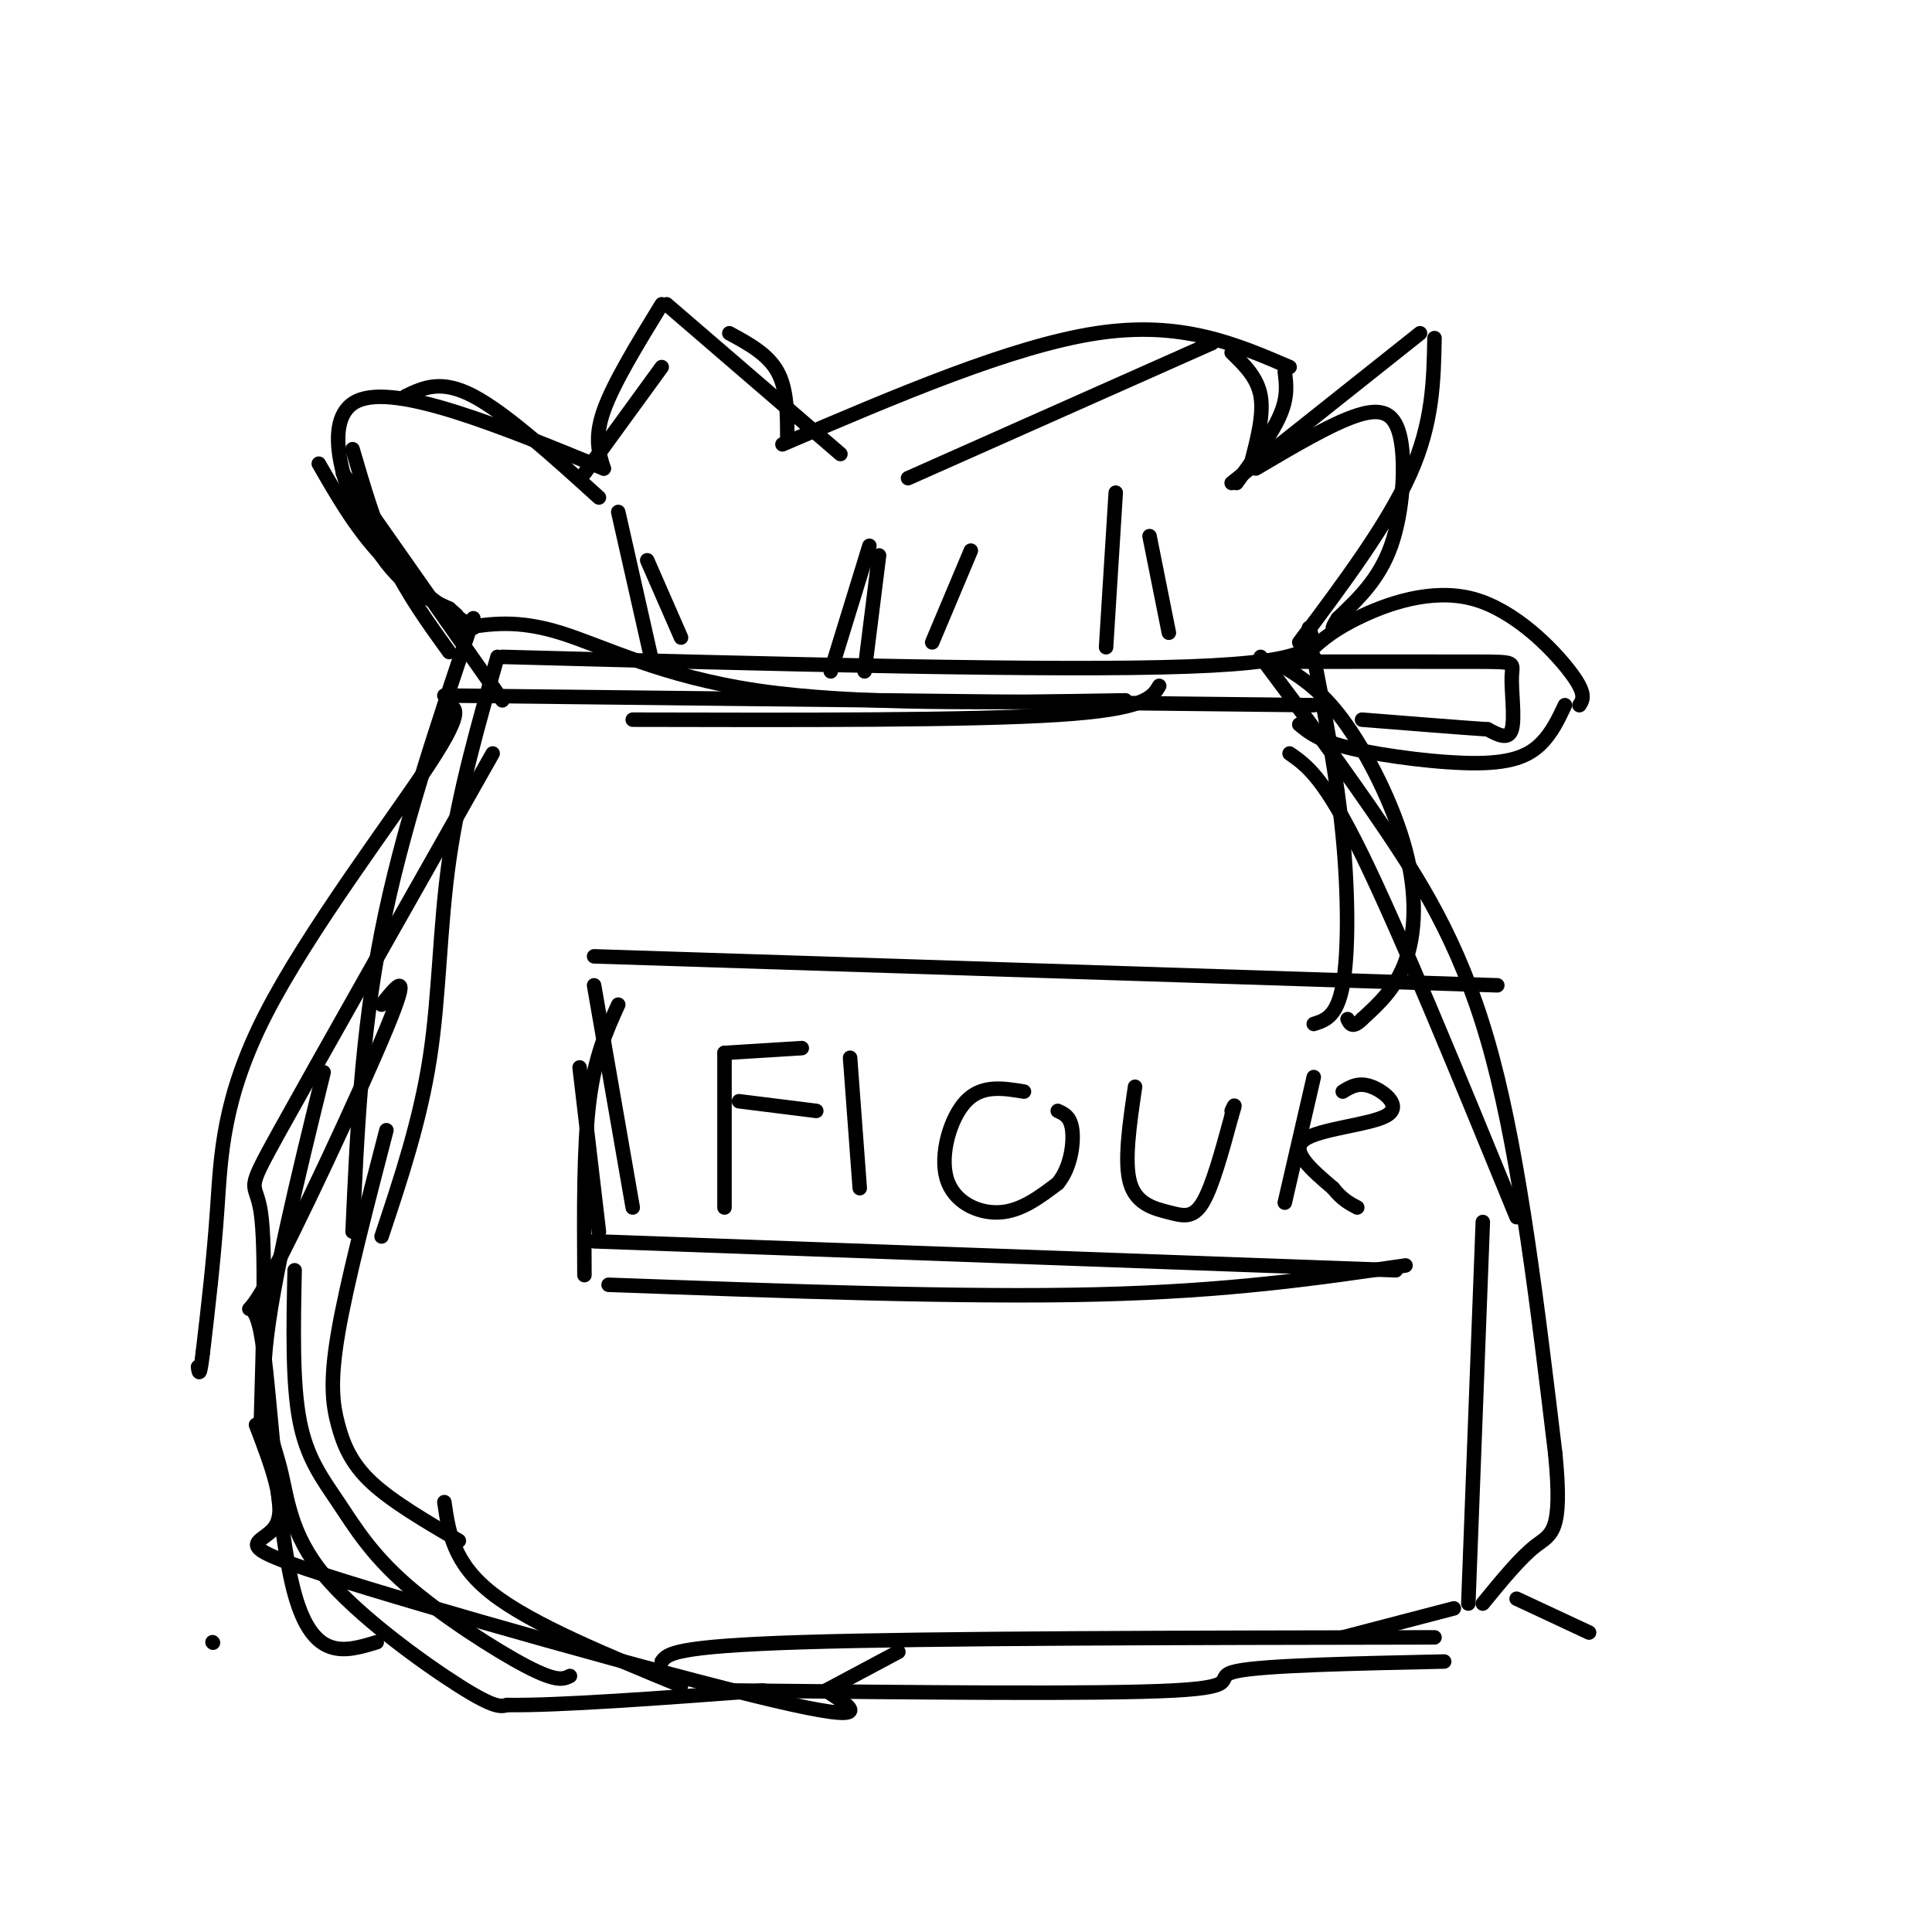 <svg viewBox='0 0 400 400' version='1.1' xmlns='http://www.w3.org/2000/svg' xmlns:xlink='http://www.w3.org/1999/xlink'><g fill='none' stroke='#000000' stroke-width='3' stroke-linecap='round' stroke-linejoin='round'><path d='M103,136c-4.000,14.000 -8.000,28.000 -10,42c-2.000,14.000 -2.000,28.000 -4,41c-2.000,13.000 -6.000,25.000 -10,37'/><path d='M80,234c-4.125,15.887 -8.250,31.774 -10,42c-1.750,10.226 -1.125,14.792 0,19c1.125,4.208 2.750,8.060 7,12c4.250,3.940 11.125,7.970 18,12'/><path d='M92,311c0.917,6.333 1.833,12.667 10,19c8.167,6.333 23.583,12.667 39,19'/><path d='M137,344c1.167,-1.583 2.333,-3.167 29,-4c26.667,-0.833 78.833,-0.917 131,-1'/><path d='M304,332c0.000,0.000 3.000,-79.000 3,-79'/><path d='M314,252c-12.083,-29.500 -24.167,-59.000 -32,-75c-7.833,-16.000 -11.417,-18.500 -15,-21'/><path d='M261,136c8.822,11.800 17.644,23.600 26,36c8.356,12.400 16.244,25.400 22,47c5.756,21.600 9.378,51.800 13,82'/><path d='M322,301c1.622,16.444 -0.822,16.556 -4,19c-3.178,2.444 -7.089,7.222 -11,12'/><path d='M301,333c0.000,0.000 -23.000,6.000 -23,6'/><path d='M118,347c-1.335,0.651 -2.670,1.301 -9,-2c-6.330,-3.301 -17.656,-10.555 -25,-17c-7.344,-6.445 -10.708,-12.081 -14,-17c-3.292,-4.919 -6.512,-9.120 -8,-17c-1.488,-7.880 -1.244,-19.440 -1,-31'/><path d='M73,255c0.917,-20.417 1.833,-40.833 6,-62c4.167,-21.167 11.583,-43.083 19,-65'/><path d='M96,130c5.578,-0.867 11.156,-1.733 20,1c8.844,2.733 20.956,9.067 41,12c20.044,2.933 48.022,2.467 76,2'/><path d='M131,149c34.917,0.083 69.833,0.167 88,-1c18.167,-1.167 19.583,-3.583 21,-6'/><path d='M104,136c57.083,1.500 114.167,3.000 142,2c27.833,-1.000 26.417,-4.500 25,-8'/><path d='M92,144c0.000,0.000 180.000,2.000 180,2'/><path d='M270,136c2.518,-2.524 5.036,-5.048 11,-8c5.964,-2.952 15.375,-6.333 24,-4c8.625,2.333 16.464,10.381 20,15c3.536,4.619 2.768,5.810 2,7'/><path d='M324,146c-1.351,2.869 -2.702,5.738 -5,8c-2.298,2.262 -5.542,3.917 -13,4c-7.458,0.083 -19.131,-1.405 -26,-3c-6.869,-1.595 -8.935,-3.298 -11,-5'/><path d='M263,137c17.411,-0.012 34.821,-0.024 43,0c8.179,0.024 7.125,0.083 7,3c-0.125,2.917 0.679,8.690 0,11c-0.679,2.310 -2.839,1.155 -5,0'/><path d='M308,151c-5.167,-0.333 -15.583,-1.167 -26,-2'/><path d='M264,137c4.500,2.631 9.000,5.262 14,12c5.000,6.738 10.500,17.583 13,27c2.500,9.417 2.000,17.405 0,23c-2.000,5.595 -5.500,8.798 -9,12'/><path d='M282,211c-2.000,2.000 -2.500,1.000 -3,0'/><path d='M272,136c2.400,12.356 4.800,24.711 6,37c1.200,12.289 1.200,24.511 0,31c-1.200,6.489 -3.600,7.244 -6,8'/><path d='M98,130c-6.833,-4.667 -13.667,-9.333 -19,-15c-5.333,-5.667 -9.167,-12.333 -13,-19'/><path d='M84,82c3.667,-1.750 7.333,-3.500 14,0c6.667,3.500 16.333,12.250 26,21'/><path d='M121,98c0.000,0.000 16.000,-22.000 16,-22'/><path d='M151,69c4.000,2.167 8.000,4.333 10,8c2.000,3.667 2.000,8.833 2,14'/><path d='M162,92c23.750,-10.167 47.500,-20.333 65,-23c17.500,-2.667 28.750,2.167 40,7'/><path d='M266,77c0.333,2.583 0.667,5.167 -1,9c-1.667,3.833 -5.333,8.917 -9,14'/><path d='M260,97c7.863,-4.649 15.726,-9.298 21,-11c5.274,-1.702 7.958,-0.458 9,5c1.042,5.458 0.440,15.131 -2,22c-2.440,6.869 -6.720,10.935 -11,15'/><path d='M277,128c-1.833,2.833 -0.917,2.417 0,2'/><path d='M269,133c9.167,-12.250 18.333,-24.500 23,-35c4.667,-10.500 4.833,-19.250 5,-28'/><path d='M294,69c0.000,0.000 -39.000,31.000 -39,31'/><path d='M259,96c1.333,-5.083 2.667,-10.167 2,-14c-0.667,-3.833 -3.333,-6.417 -6,-9'/><path d='M251,71c0.000,0.000 -63.000,28.000 -63,28'/><path d='M174,94c0.000,0.000 -36.000,-31.000 -36,-31'/><path d='M137,63c-5.000,8.167 -10.000,16.333 -12,22c-2.000,5.667 -1.000,8.833 0,12'/><path d='M125,97c-21.511,-8.822 -43.022,-17.644 -51,-14c-7.978,3.644 -2.422,19.756 3,29c5.422,9.244 10.711,11.622 16,14'/><path d='M93,126c2.667,2.333 1.333,1.167 0,0'/><path d='M92,146c2.298,0.202 4.595,0.405 -3,12c-7.595,11.595 -25.083,34.583 -34,52c-8.917,17.417 -9.262,29.262 -10,40c-0.738,10.738 -1.869,20.369 -3,30'/><path d='M42,280c-0.667,5.500 -0.833,4.250 -1,3'/><path d='M102,156c-18.133,32.022 -36.267,64.044 -44,78c-7.733,13.956 -5.067,9.844 -4,17c1.067,7.156 0.533,25.578 0,44'/><path d='M53,295c3.262,8.530 6.524,17.060 4,21c-2.524,3.940 -10.833,3.292 10,10c20.833,6.708 70.810,20.774 93,26c22.190,5.226 16.595,1.613 11,-2'/><path d='M171,350c0.000,0.000 15.000,-8.000 15,-8'/><path d='M123,198c0.000,0.000 187.000,6.000 187,6'/><path d='M128,208c-2.417,5.333 -4.833,10.667 -6,20c-1.167,9.333 -1.083,22.667 -1,36'/><path d='M120,221c0.000,0.000 4.000,34.000 4,34'/><path d='M123,257c0.000,0.000 166.000,6.000 166,6'/><path d='M126,266c36.750,1.333 73.500,2.667 101,2c27.500,-0.667 45.750,-3.333 64,-6'/><path d='M150,218c0.000,0.000 0.000,32.000 0,32'/><path d='M150,218c0.000,0.000 16.000,-1.000 16,-1'/><path d='M153,228c0.000,0.000 16.000,2.000 16,2'/><path d='M176,219c0.000,0.000 2.000,27.000 2,27'/><path d='M212,226c-4.363,-0.720 -8.726,-1.440 -12,2c-3.274,3.440 -5.458,11.042 -4,16c1.458,4.958 6.560,7.274 11,7c4.440,-0.274 8.220,-3.137 12,-6'/><path d='M219,245c2.667,-3.200 3.333,-8.200 3,-11c-0.333,-2.800 -1.667,-3.400 -3,-4'/><path d='M235,225c-1.155,7.821 -2.310,15.643 -1,20c1.310,4.357 5.083,5.250 8,6c2.917,0.750 4.976,1.357 7,-2c2.024,-3.357 4.012,-10.679 6,-18'/><path d='M255,231c1.000,-3.167 0.500,-2.083 0,-1'/><path d='M272,223c0.000,0.000 -6.000,26.000 -6,26'/><path d='M278,226c1.655,-1.012 3.310,-2.024 6,-1c2.690,1.024 6.417,4.083 3,6c-3.417,1.917 -13.976,2.690 -17,5c-3.024,2.310 1.488,6.155 6,10'/><path d='M276,246c1.833,2.333 3.417,3.167 5,4'/><path d='M79,208c3.195,-4.000 6.389,-8.000 1,5c-5.389,13.000 -19.362,43.000 -25,53c-5.638,10.000 -2.941,0.000 -1,10c1.941,10.000 3.126,40.000 7,54c3.874,14.000 10.437,12.000 17,10'/><path d='M67,222c-5.346,21.750 -10.692,43.499 -12,57c-1.308,13.501 1.423,18.753 3,25c1.577,6.247 2.002,13.490 9,22c6.998,8.510 20.571,18.289 28,23c7.429,4.711 8.715,4.356 10,4'/><path d='M105,353c10.500,0.167 31.750,-1.417 53,-3'/><path d='M152,350c37.933,0.400 75.867,0.800 91,0c15.133,-0.800 7.467,-2.800 13,-4c5.533,-1.200 24.267,-1.600 43,-2'/><path d='M314,331c0.000,0.000 15.000,7.000 15,7'/><path d='M44,340c0.000,0.000 0.100,0.100 0.1,0.1'/><path d='M93,135c-4.333,-6.000 -8.667,-12.000 -12,-19c-3.333,-7.000 -5.667,-15.000 -8,-23'/><path d='M104,145c0.000,0.000 -33.000,-47.000 -33,-47'/><path d='M135,137c0.000,0.000 -7.000,-31.000 -7,-31'/><path d='M172,139c0.000,0.000 8.000,-26.000 8,-26'/><path d='M179,139c0.000,0.000 3.000,-24.000 3,-24'/><path d='M229,134c0.000,0.000 2.000,-32.000 2,-32'/><path d='M242,131c0.000,0.000 -4.000,-20.000 -4,-20'/><path d='M141,132c0.000,0.000 -7.000,-16.000 -7,-16'/><path d='M193,133c0.000,0.000 8.000,-19.000 8,-19'/><path d='M123,204c0.000,0.000 8.000,46.000 8,46'/></g>
</svg>